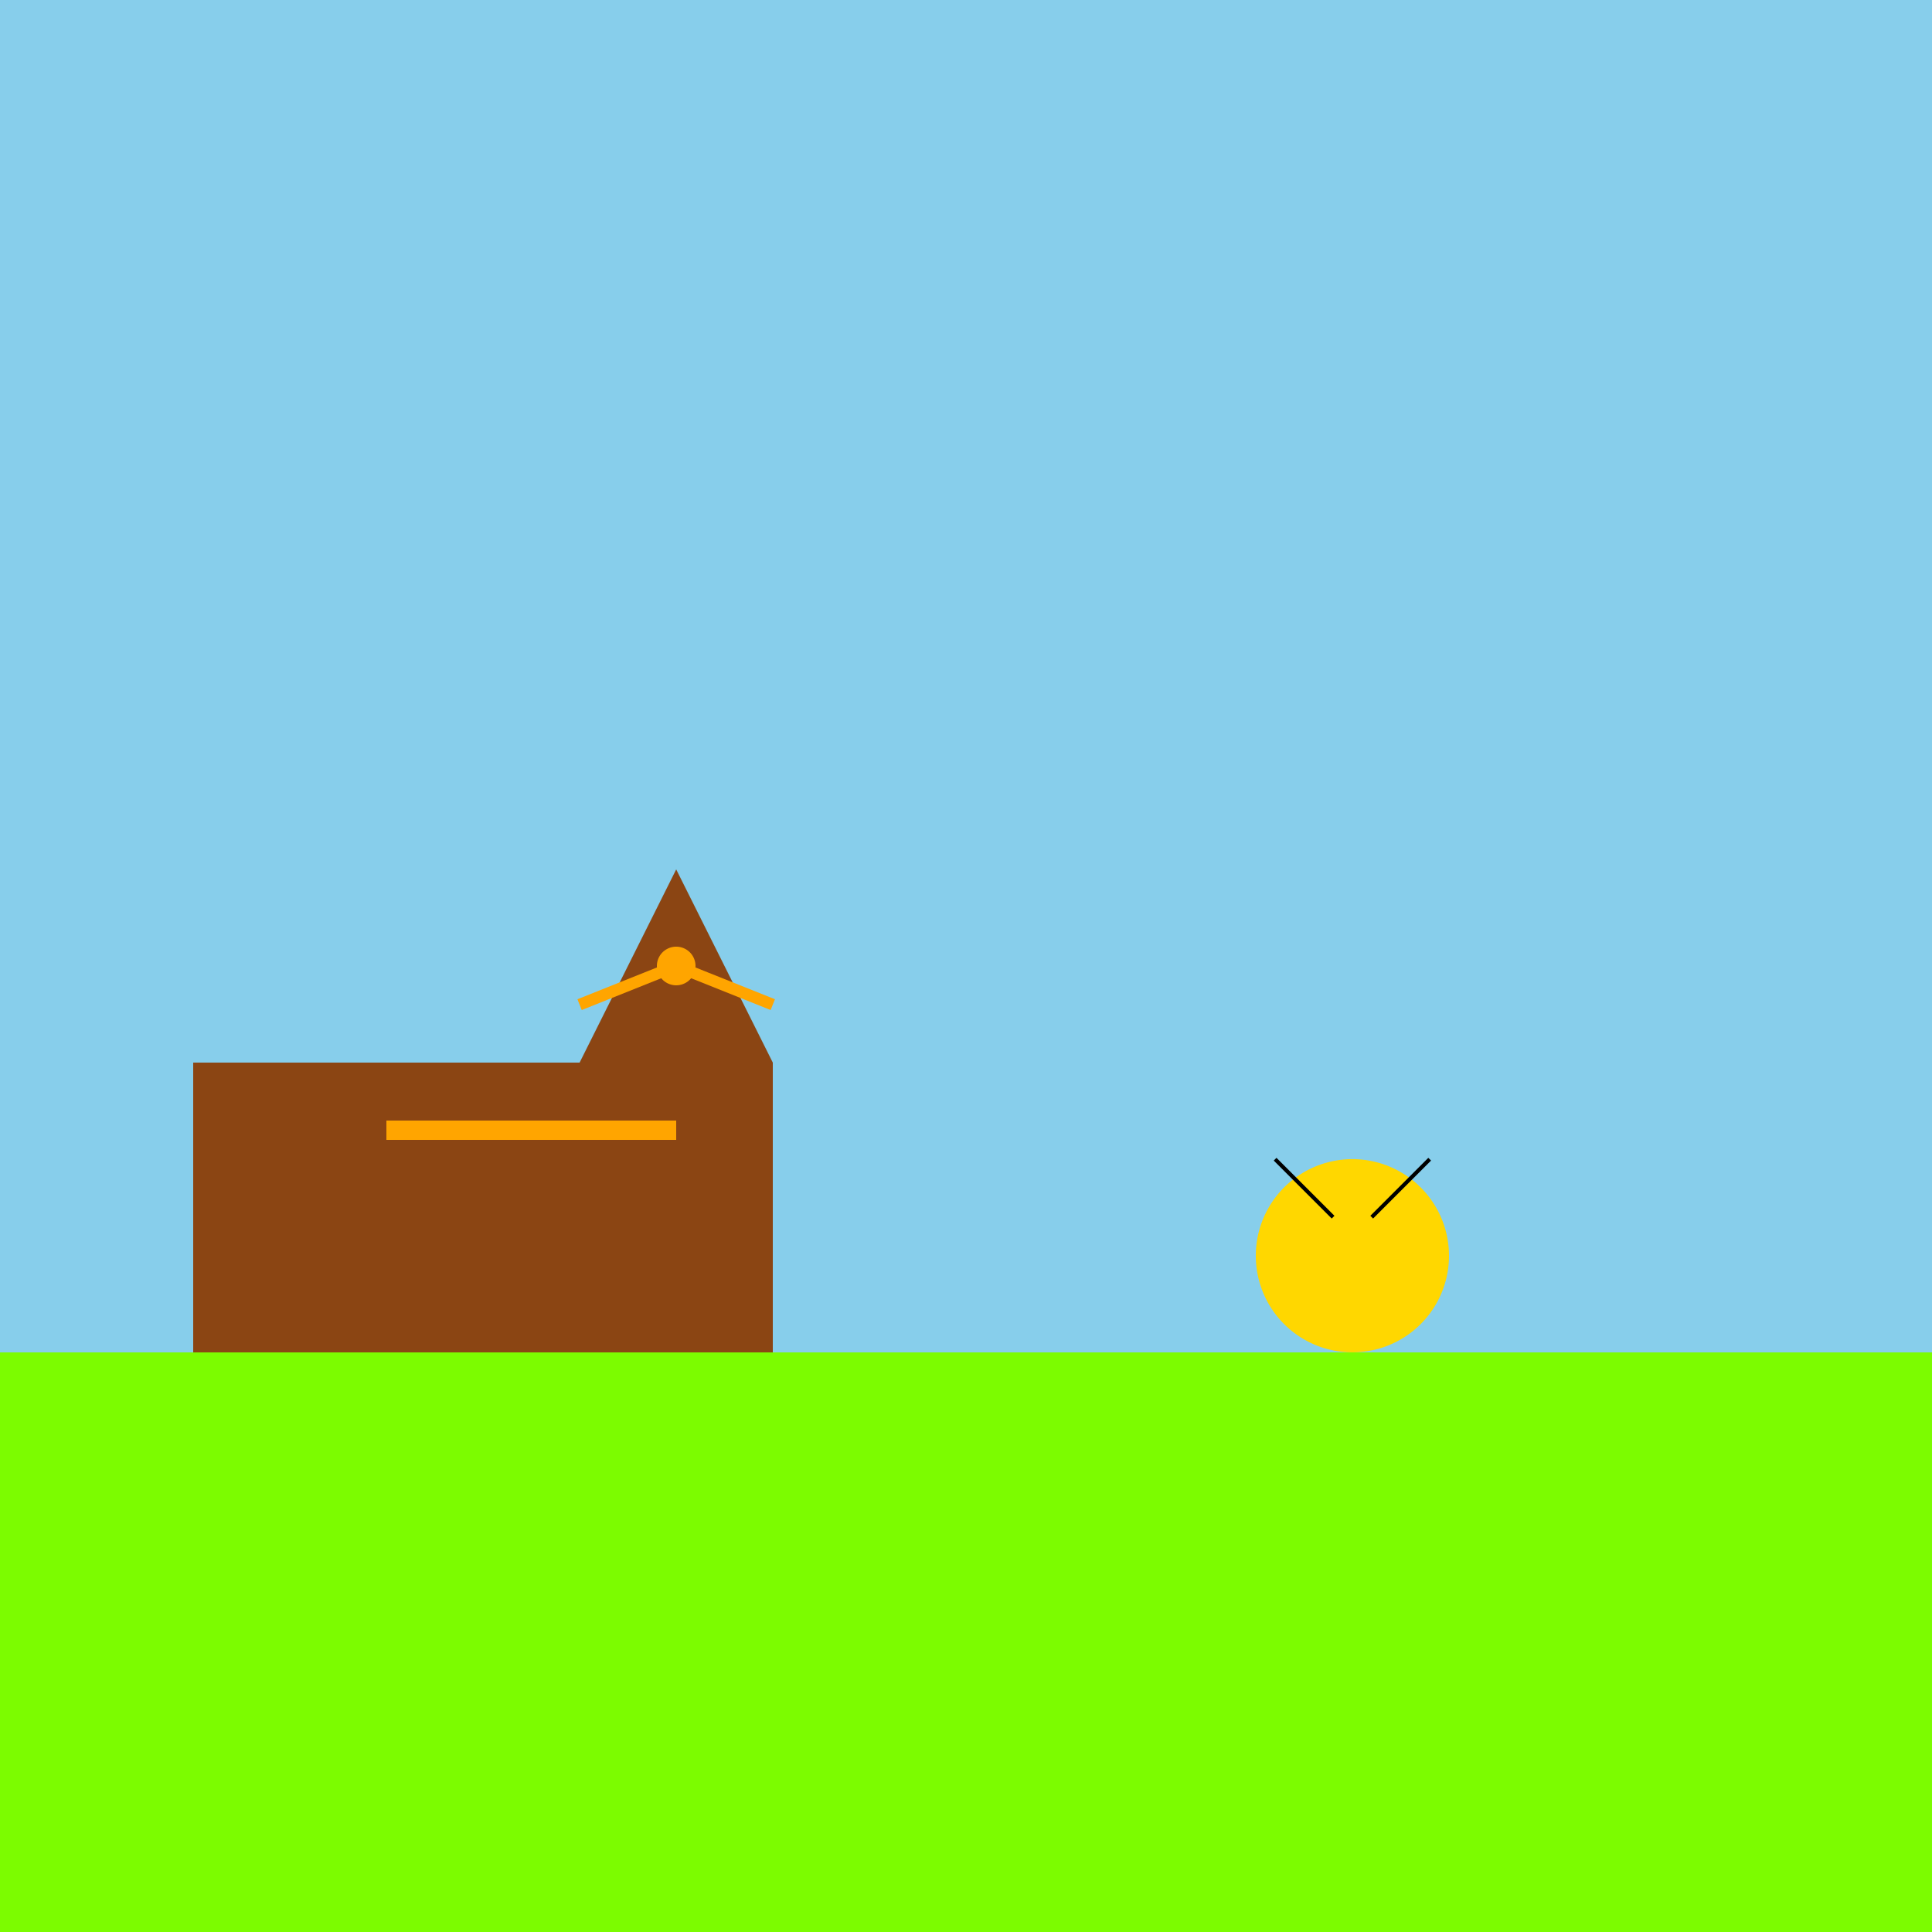<!--

Generated by DrawGPT.
Free, open source, AI generated images in SVG, PNG, and HTML Canvas format.
https://drawgpt.ai

Created: 2023-09-26T20:03:05.370Z
Link: https://drawgpt.ai/prompt/57869/

-->
<svg xmlns="http://www.w3.org/2000/svg" xmlns:xlink="http://www.w3.org/1999/xlink" width="500" height="500"><defs/><g><rect fill="#87CEEB" stroke="none" x="0" y="0" width="512" height="512"/><rect fill="#7CFC00" stroke="none" x="0" y="350" width="512" height="162"/><rect fill="#8B4513" stroke="none" x="50" y="275" width="150" height="75"/><path fill="#8B4513" stroke="none" paint-order="stroke fill markers" d=" M 150 275 L 175 225 L 200 275 Z"/><path fill="#FFD700" stroke="none" paint-order="stroke fill markers" d=" M 375 325 A 25 25 0 1 1 375 324.975"/><path fill="none" stroke="#000000" paint-order="fill stroke markers" d=" M 345 315 L 330 300 M 355 315 L 370 300" stroke-miterlimit="10" stroke-dasharray=""/><path fill="#FFD700" stroke="none" paint-order="stroke fill markers" d=" M 355 335 A 5 5 0 1 1 355 334.995"/><rect fill="#FFA500" stroke="none" x="100" y="290" width="75" height="5"/><path fill="none" stroke="#FFA500" paint-order="fill stroke markers" d=" M 150 260 L 175 250 L 200 260" stroke-miterlimit="10" stroke-width="3" stroke-dasharray=""/><path fill="#FFA500" stroke="none" paint-order="stroke fill markers" d=" M 180 250 A 5 5 0 1 1 180 249.995"/></g></svg>